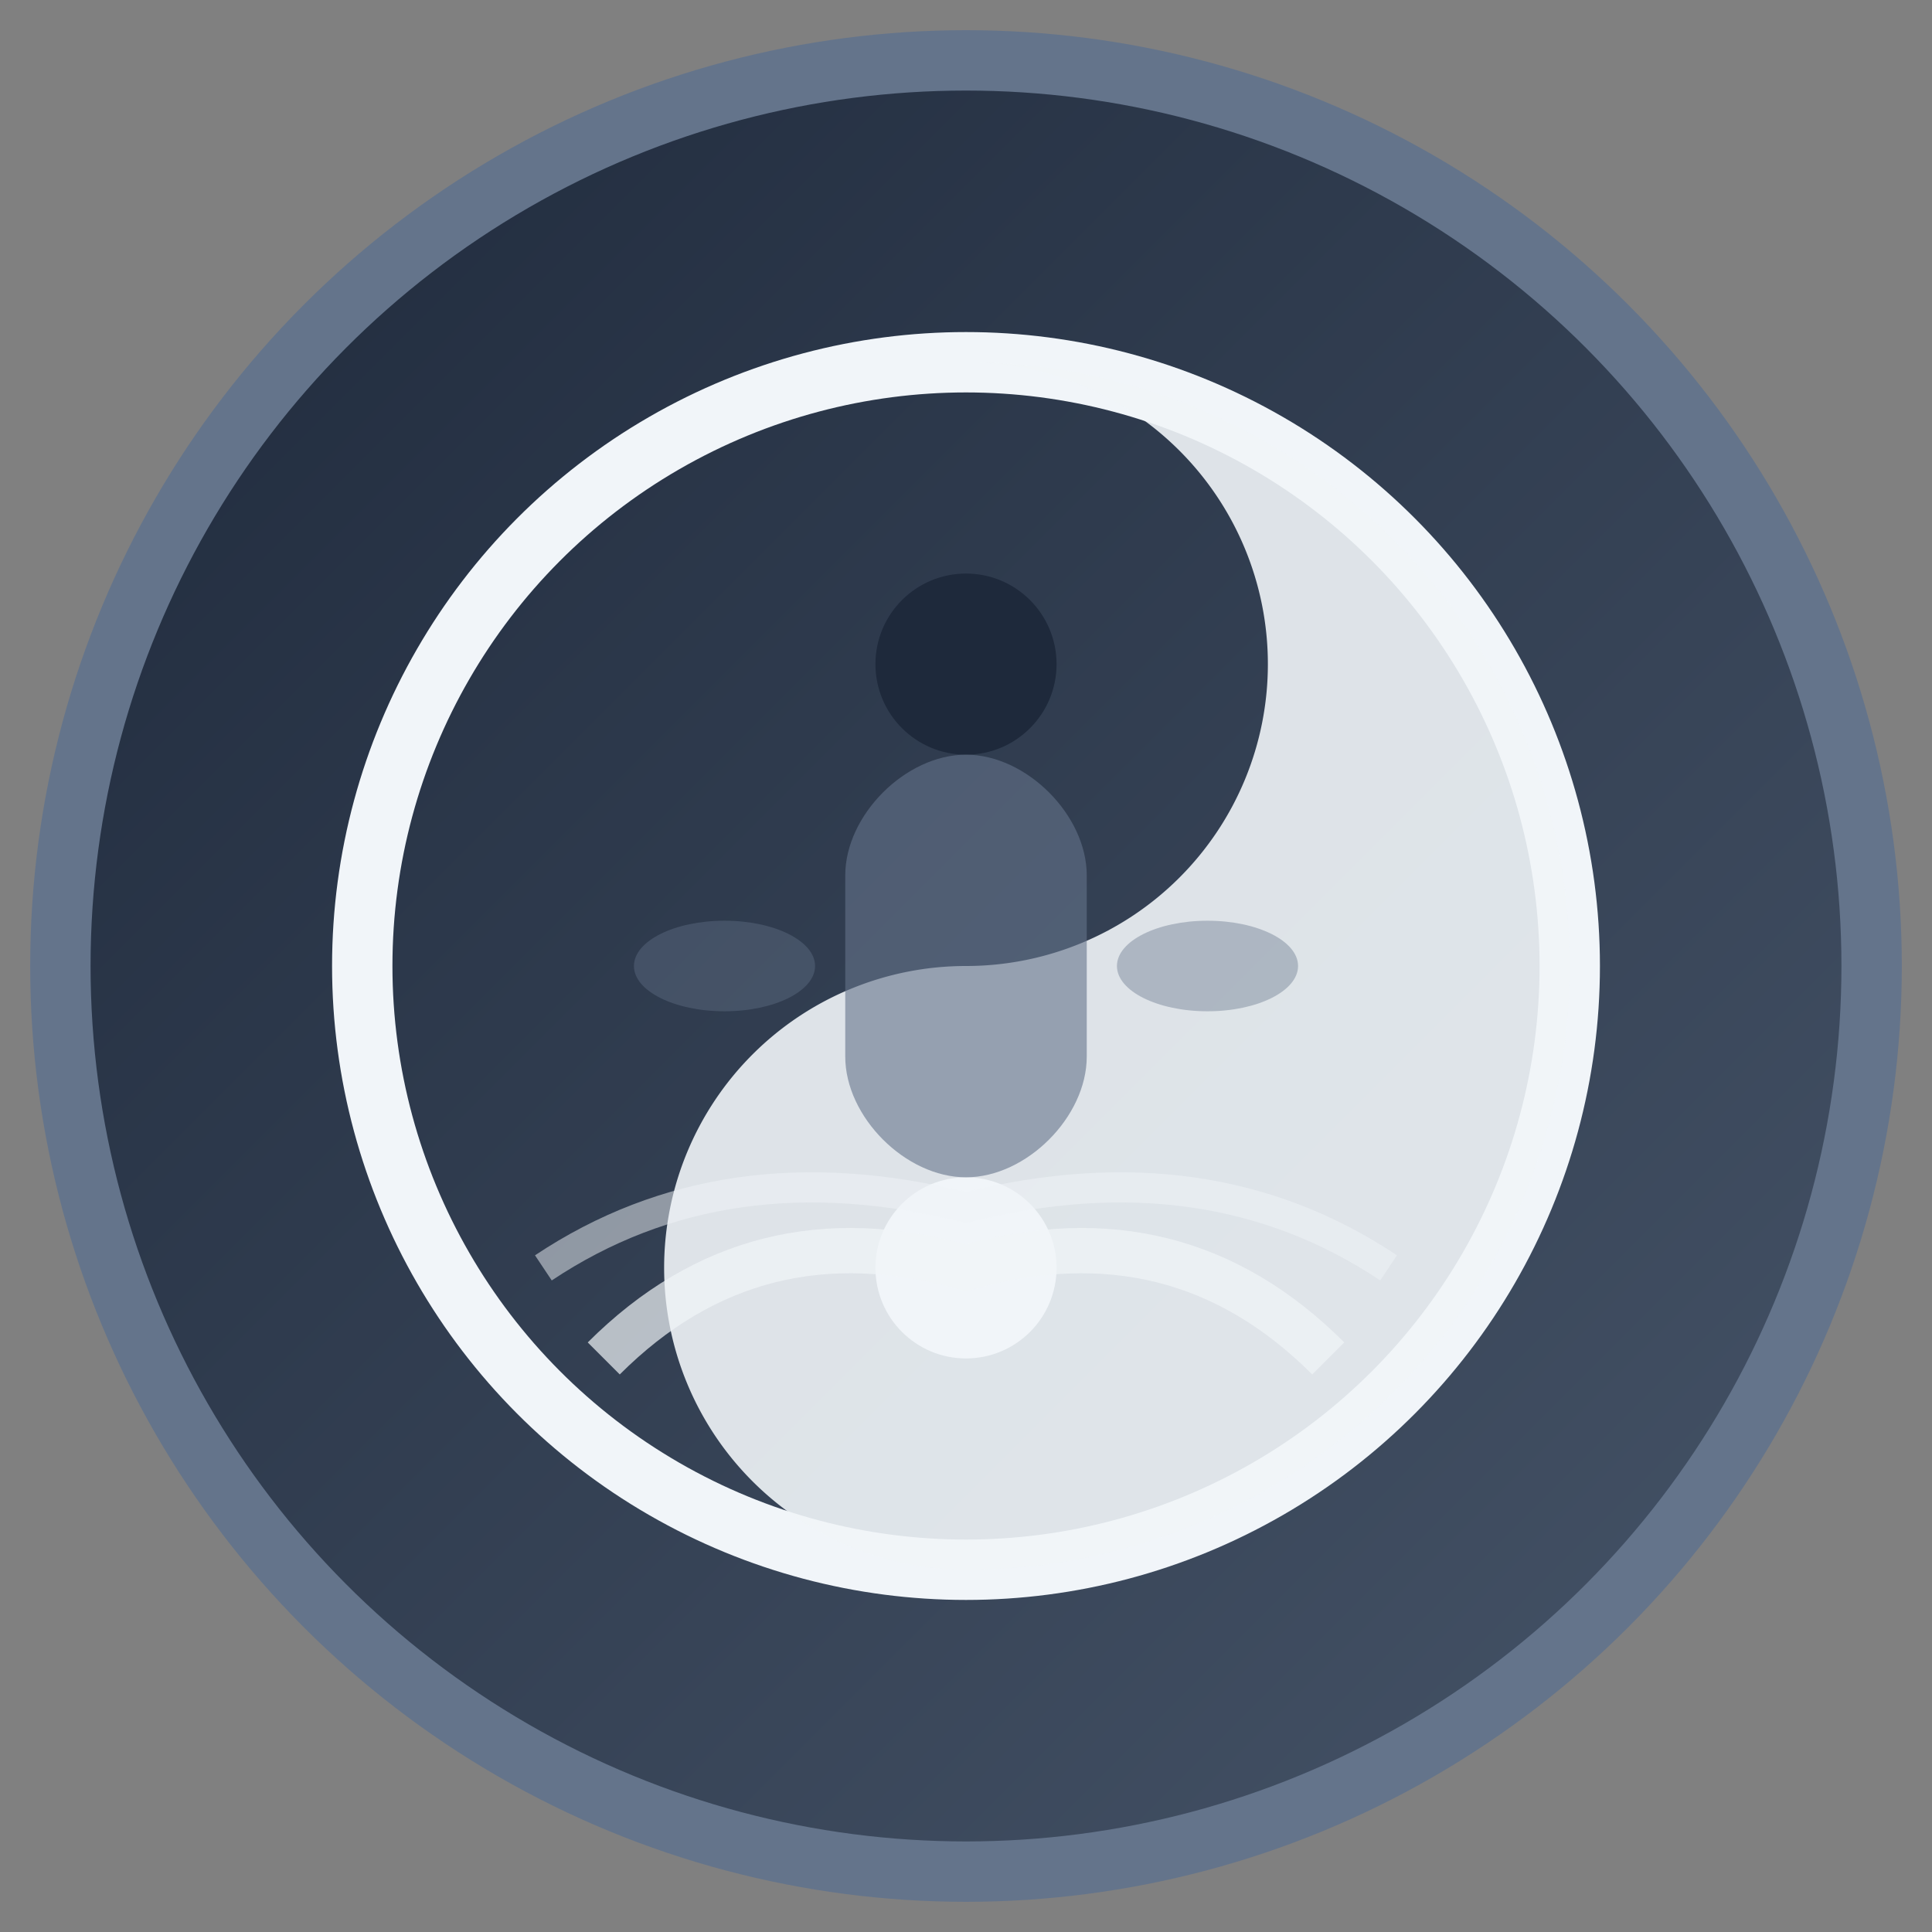 <svg xmlns="http://www.w3.org/2000/svg" viewBox="0 0 64 64" width="64" height="64">
  <rect x="0" y="0" width="64" height="64" fill="#808080" stroke="none"/>
  <defs>
    <linearGradient id="grad1" x1="0%" y1="0%" x2="100%" y2="100%">
      <stop offset="0%" style="stop-color:#1e293b;stop-opacity:1" />
      <stop offset="100%" style="stop-color:#475569;stop-opacity:1" />
    </linearGradient>
  </defs>
  
  <!-- Background circle -->
  <circle cx="32" cy="32" r="30" fill="url(#grad1)" stroke="#64748b" stroke-width="2"/>
  
  <!-- Zen symbol base -->
  <circle cx="32" cy="32" r="20" fill="none" stroke="#f1f5f9" stroke-width="2"/>
  
  <!-- Yin-yang inspired flowing shapes -->
  <path d="M 32 12 A 20 20 0 0 1 32 52 A 10 10 0 0 1 32 32 A 10 10 0 0 0 32 12 Z" 
        fill="#f1f5f9" opacity="0.9"/>
  
  <!-- Small circle for balance -->
  <circle cx="32" cy="22" r="3" fill="#1e293b"/>
  <circle cx="32" cy="42" r="3" fill="#f1f5f9"/>
  
  <!-- Subtle meditation pose silhouette -->
  <path d="M 32 25 C 30 25, 28 27, 28 29 L 28 35 C 28 37, 30 39, 32 39 C 34 39, 36 37, 36 35 L 36 29 C 36 27, 34 25, 32 25 Z" 
        fill="#64748b" opacity="0.6"/>
  
  <!-- Arms in meditation position -->
  <ellipse cx="24" cy="32" rx="3" ry="1.5" fill="#64748b" opacity="0.4"/>
  <ellipse cx="40" cy="32" rx="3" ry="1.5" fill="#64748b" opacity="0.4"/>
  
  <!-- Lotus petals suggestion -->
  <path d="M 20 45 Q 25 40, 32 42 Q 39 40, 44 45" stroke="#f1f5f9" stroke-width="1.5" fill="none" opacity="0.7"/>
  <path d="M 18 42 Q 24 38, 32 40 Q 40 38, 46 42" stroke="#f1f5f9" stroke-width="1" fill="none" opacity="0.5"/>
</svg>